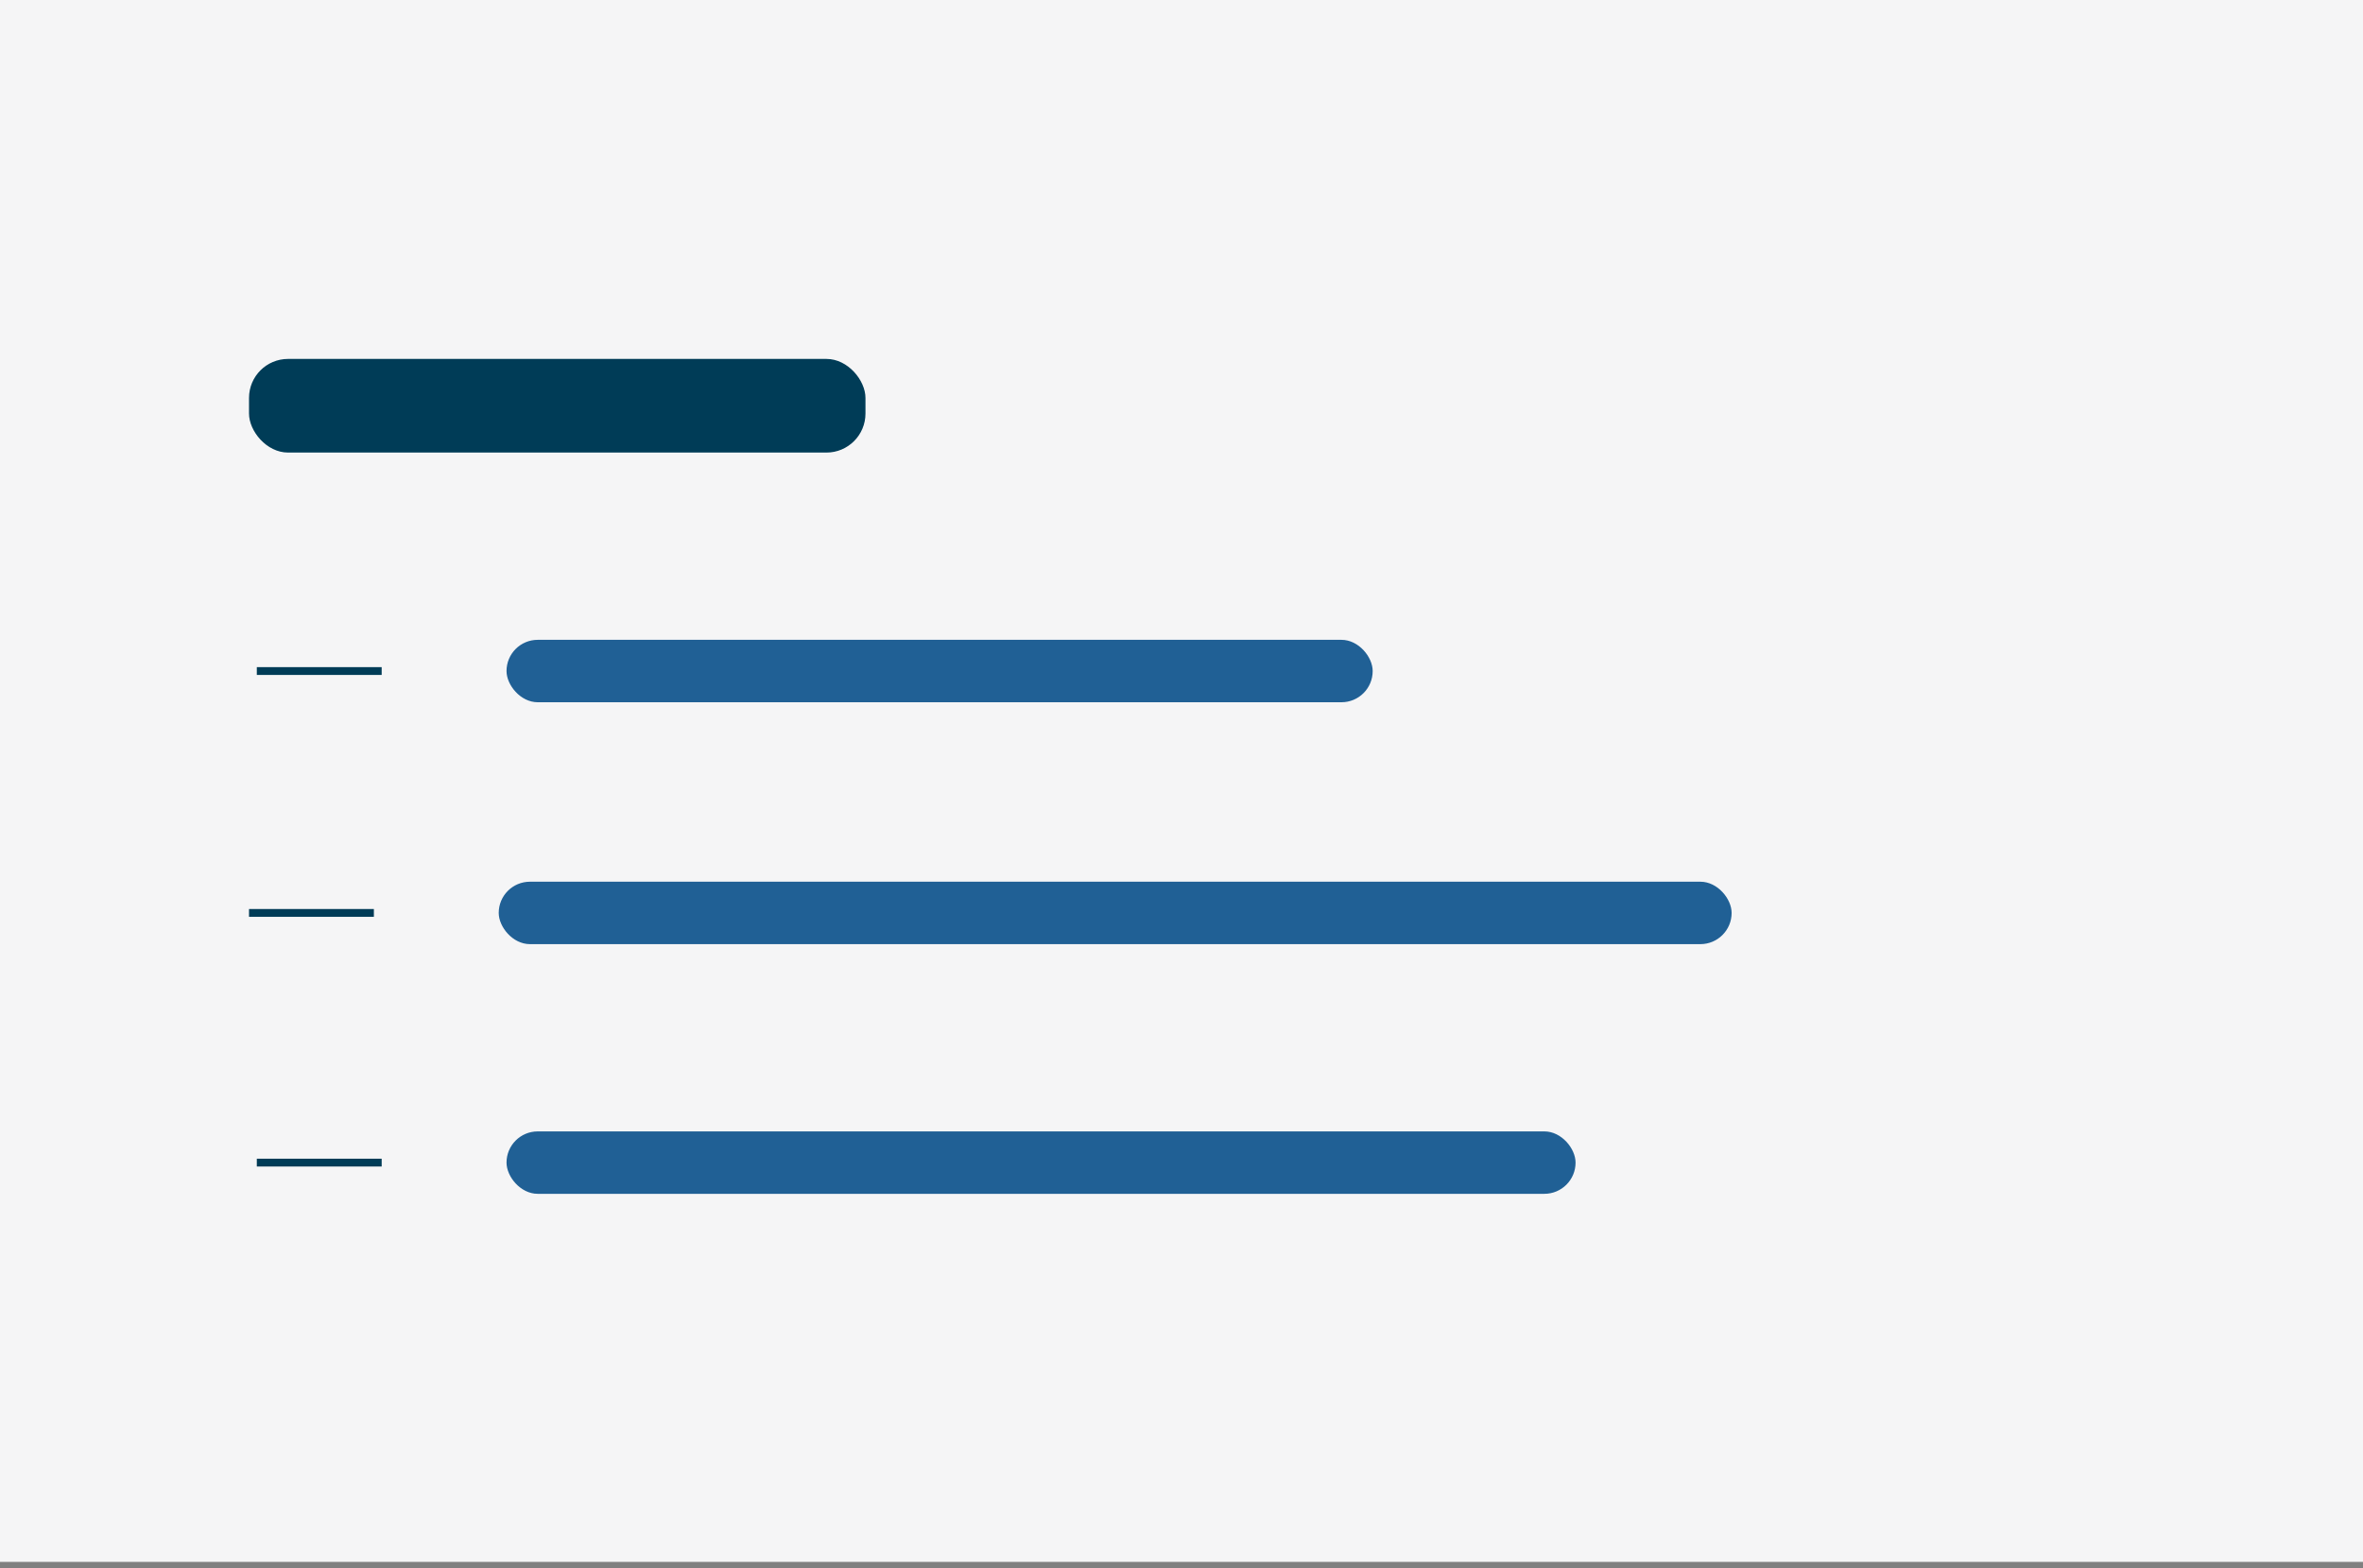 <?xml version="1.0" encoding="UTF-8"?>
<svg preserveAspectRatio="xMidYMid slice" xmlns="http://www.w3.org/2000/svg" width="800px" height="531px" viewBox="0 0 303 201" fill="none">
  <rect x="0" y="0" width="303" height="201" fill="#808080" stroke="none"/>
  <path d="M0 0H303V200.17H0V0Z" fill="#F5F5F6"></path>
  <rect x="65" y="82" width="111" height="8" rx="4" fill="#206095"></rect>
  <path d="M33 86H49" stroke="#003C57"></path>
  <rect x="64" y="113" width="158" height="8" rx="4" fill="#206095"></rect>
  <path d="M32 117H48" stroke="#003C57"></path>
  <rect x="65" y="145" width="137" height="8" rx="4" fill="#206095"></rect>
  <path d="M33 149H49" stroke="#003C57"></path>
  <rect x="32" y="46" width="79" height="12" rx="5" fill="#003C57"></rect>
</svg>
